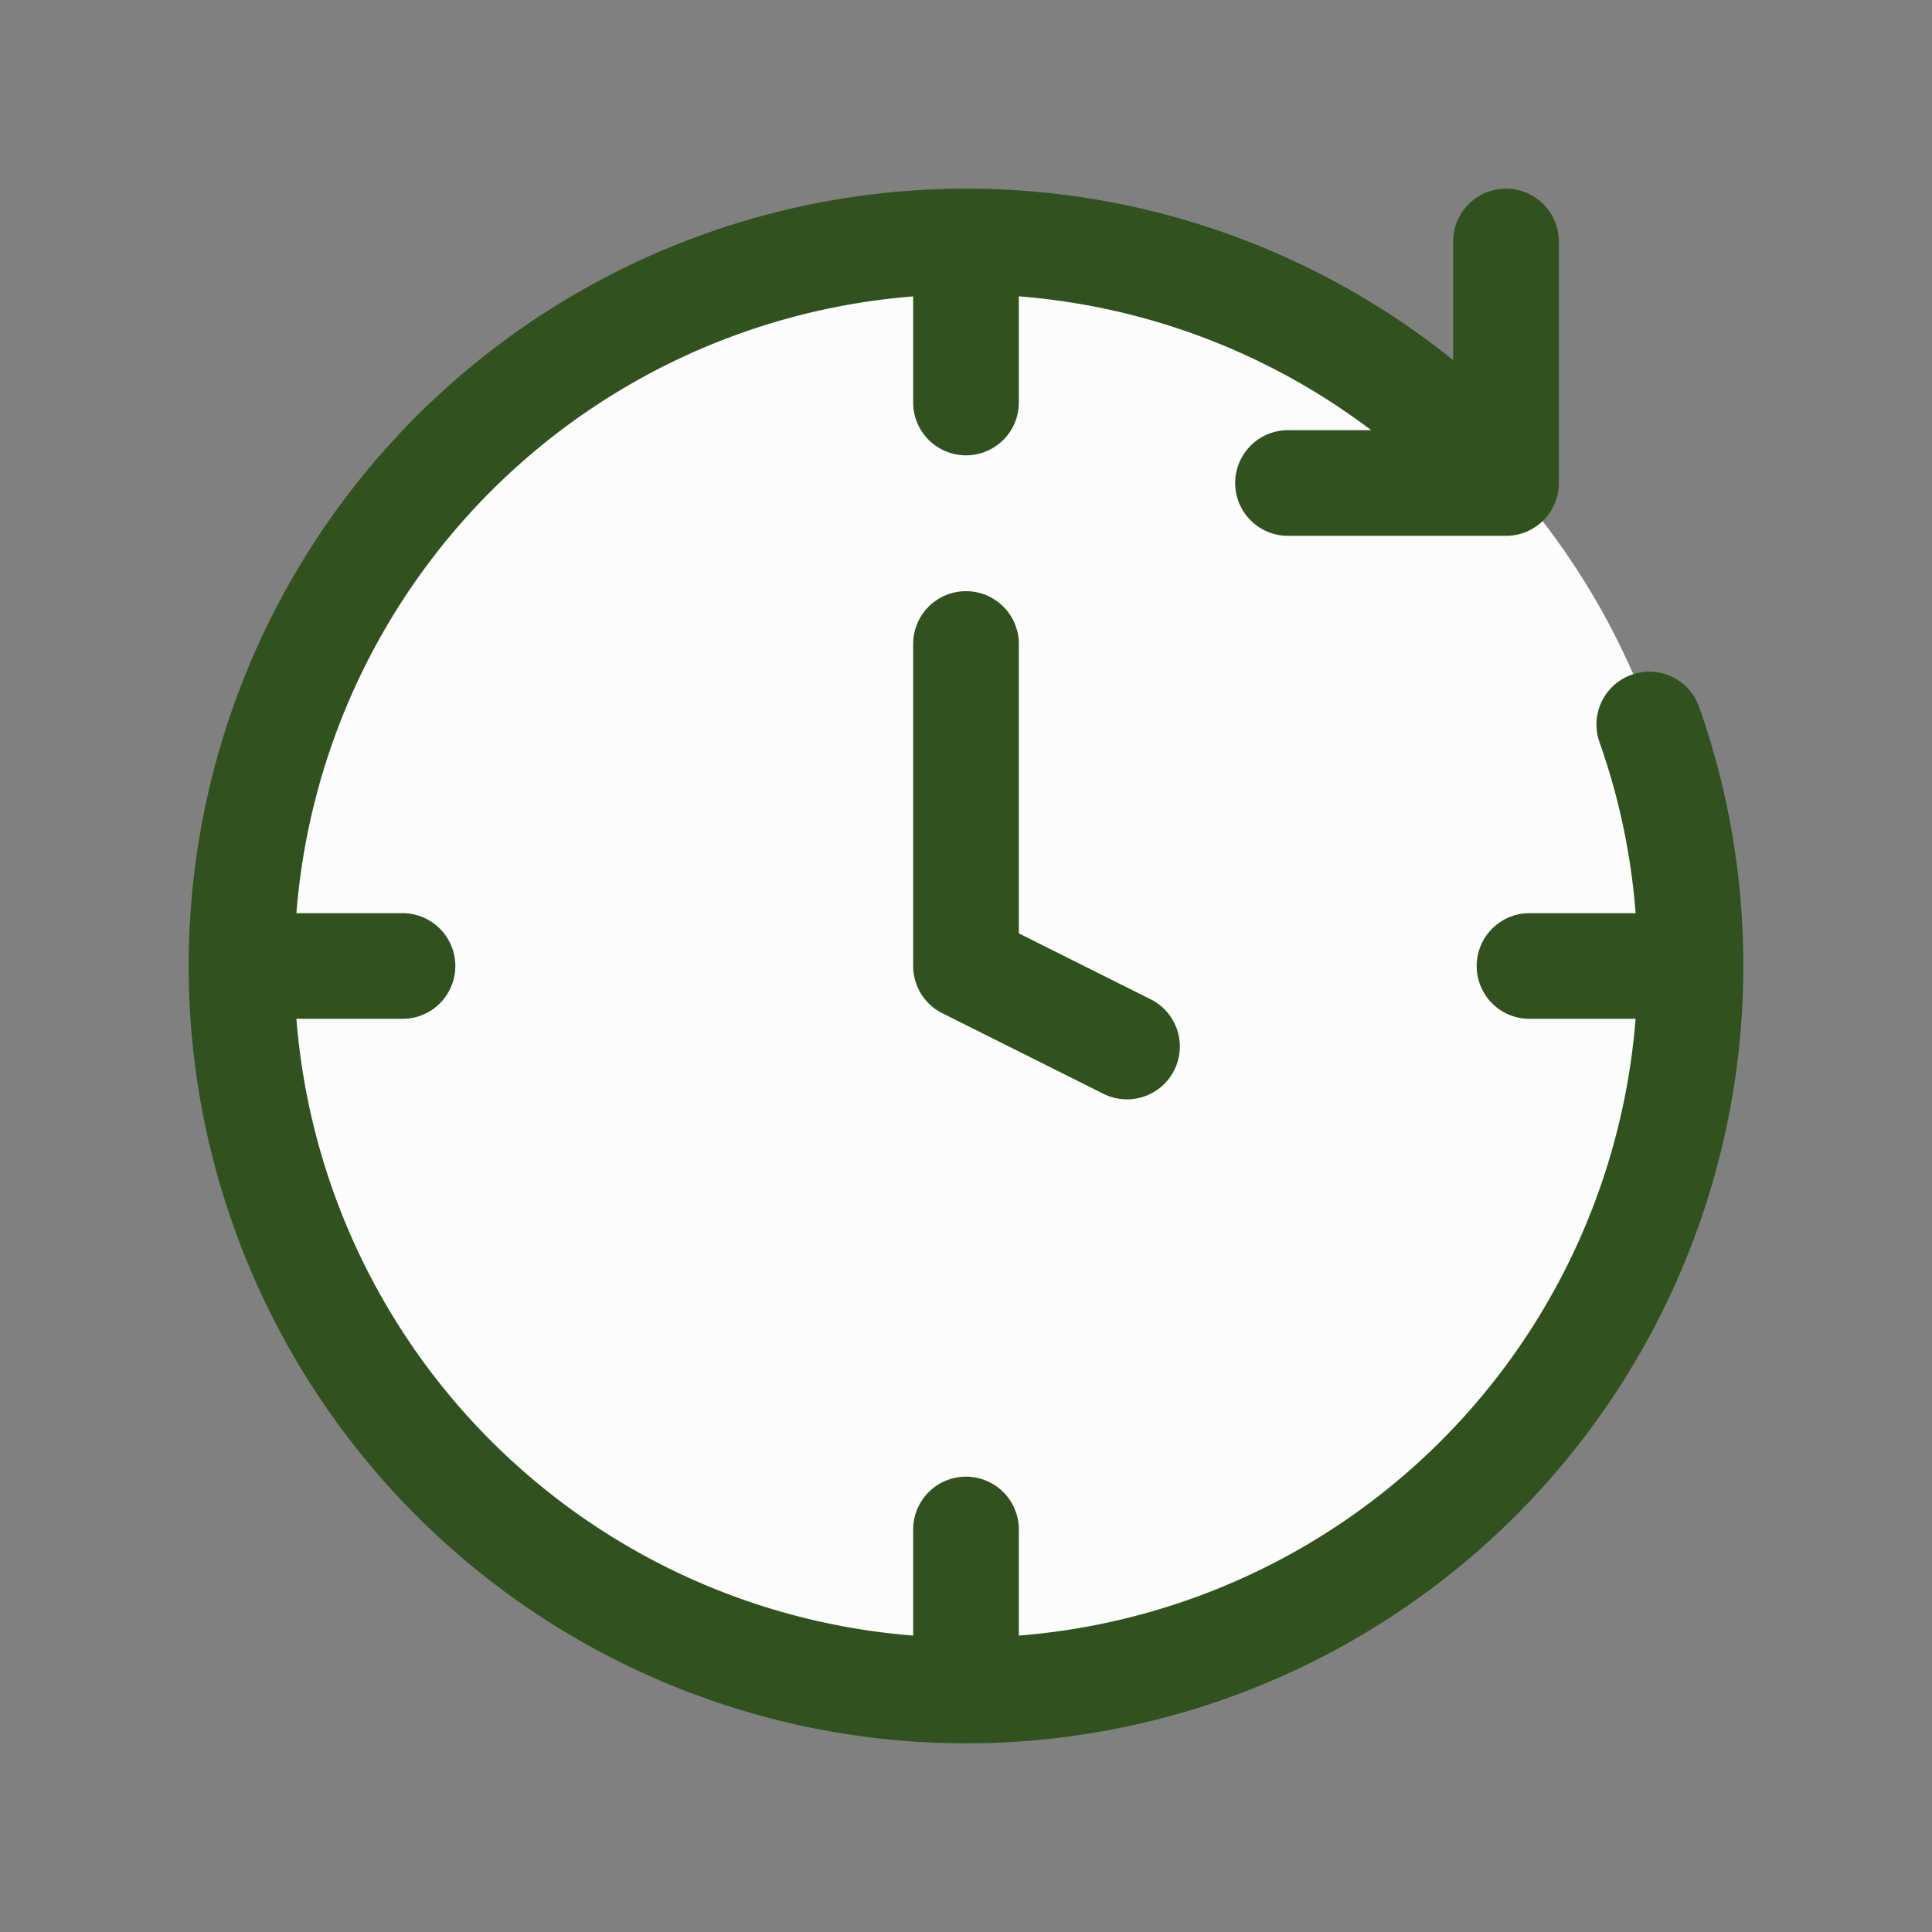 <svg xmlns="http://www.w3.org/2000/svg" width="48" height="48" viewBox="0 0 256 256" fill="none" id="my-svg">
  <rect x="0" y="0" width="256" height="256" fill="#808080" stroke="none"/>
  <defs>
    <linearGradient id="gradient1">
      <stop class="stop1" offset="0%" stop-color="#8f66ff"></stop>
      <stop class="stop2" offset="100%" stop-color="#3d12ff"></stop>
    </linearGradient>
  </defs>
  <rect id="backgr" width="256" height="256" fill="none" rx="60"></rect>
  <g id="group" transform="translate(0,0) scale(1.0)">
    <path fill="#fcfcfc" d="M224 128a96 96 0 0 1-96 96 96 96 0 0 1-96-96 96 96 0 0 1 192 0z" id="filltone" stroke="#fcfcfc" stroke-linecap="round" stroke-linejoin="round"></path>
    <path d="M224 128a96 96 0 0 1-96 96m96-96h-21.333M224 128c0-11.221-1.92-21.995-5.461-32M128 224a96 96 0 0 1-96-96m96 96v-21.333M32 128a96 96 0 0 1 96-96m-96 96h21.333M128 32v21.333M128 32a95.765 95.765 0 0 1 71.552 32M128 85.333V128l21.333 10.667M199.552 64V32m0 32h-28.885" stroke="#31511E" stroke-width="14" stroke-linecap="round" stroke-linejoin="round" id="stroketone"></path>
  </g>
</svg>